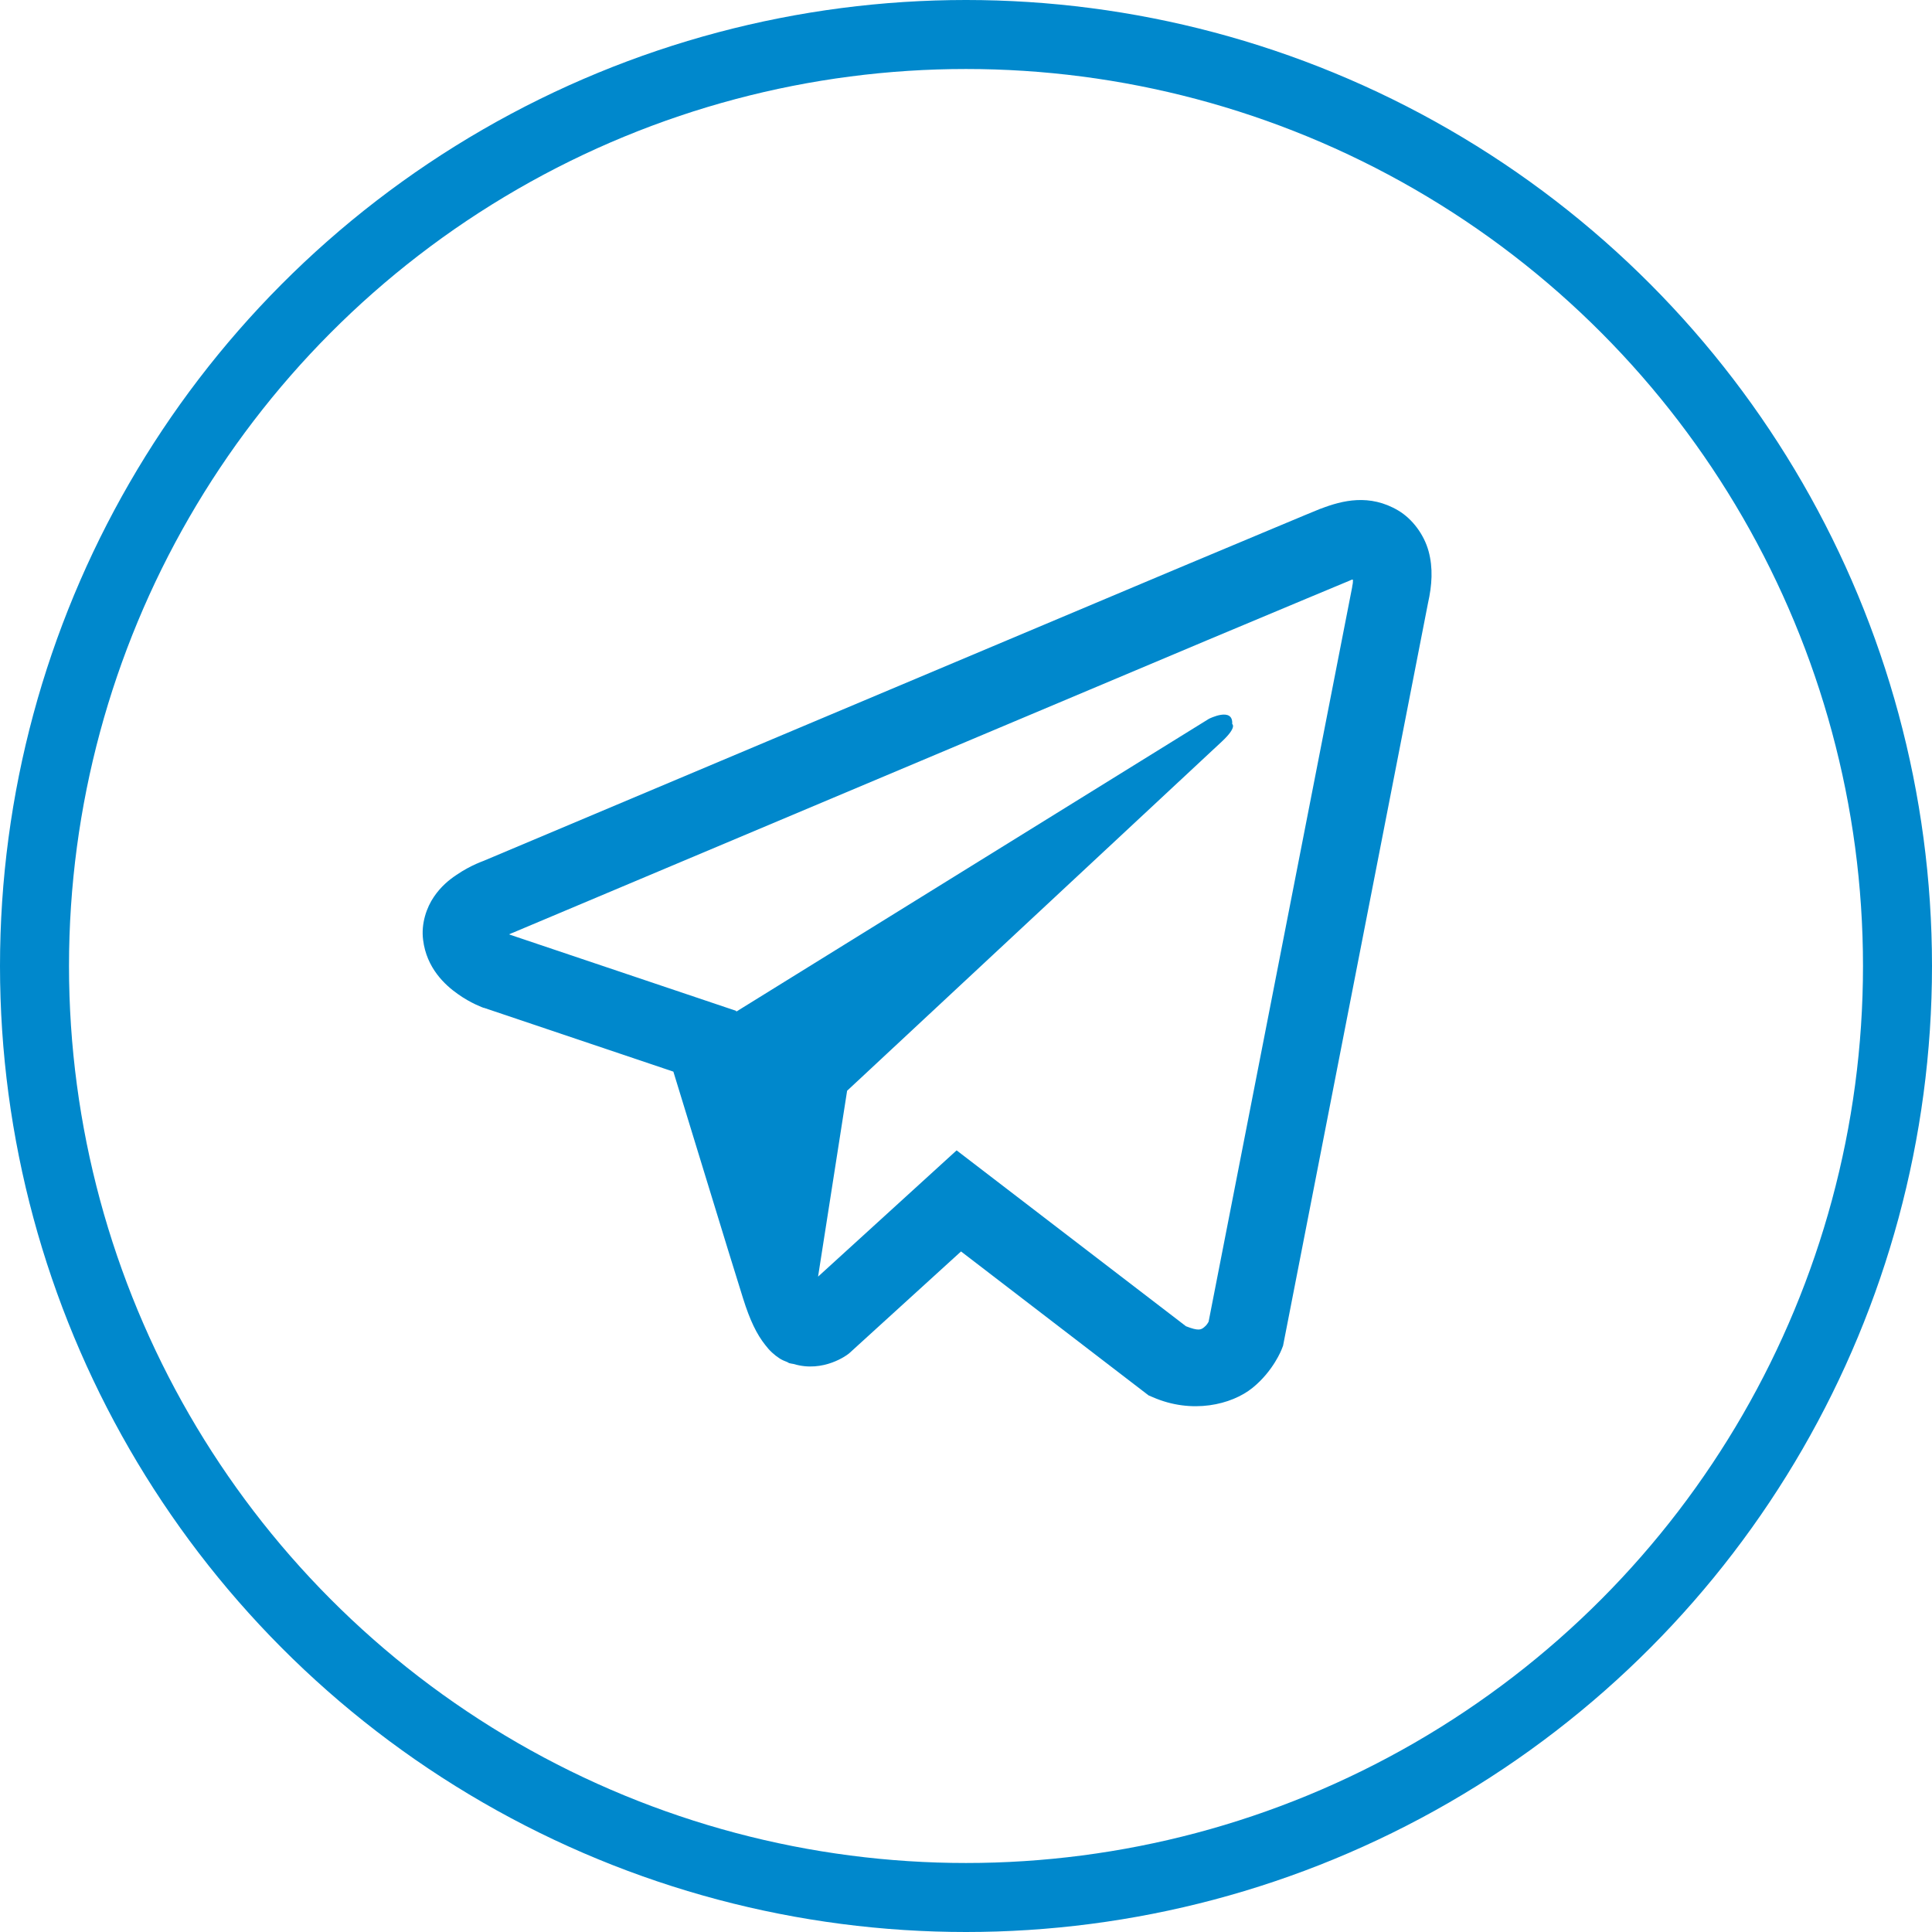 <?xml version="1.0" encoding="UTF-8"?> <svg xmlns="http://www.w3.org/2000/svg" width="28" height="28" viewBox="0 0 28 28" fill="none"> <circle cx="14" cy="14" r="13.5" stroke="#0088CC"></circle> <path d="M19.665 7.248C19.476 7.257 19.298 7.312 19.14 7.373H19.137C18.977 7.437 18.215 7.758 17.056 8.243C15.899 8.731 14.396 9.364 12.904 9.992C9.924 11.247 6.995 12.482 6.995 12.482L7.03 12.469C7.03 12.469 6.828 12.534 6.617 12.679C6.51 12.75 6.391 12.846 6.288 12.998C6.184 13.15 6.101 13.383 6.132 13.622C6.182 14.029 6.446 14.273 6.635 14.406C6.826 14.543 7.008 14.606 7.008 14.606H7.013L9.759 15.531C9.882 15.927 10.597 18.274 10.768 18.814C10.869 19.137 10.968 19.339 11.091 19.493C11.15 19.572 11.221 19.638 11.304 19.691C11.337 19.711 11.372 19.726 11.407 19.739C11.418 19.746 11.429 19.748 11.443 19.75L11.414 19.744C11.423 19.746 11.429 19.752 11.436 19.755C11.458 19.761 11.473 19.763 11.502 19.768C11.937 19.9 12.286 19.629 12.286 19.629L12.306 19.614L13.928 18.137L16.646 20.223L16.707 20.249C17.274 20.497 17.848 20.359 18.151 20.115C18.456 19.869 18.575 19.555 18.575 19.555L18.595 19.504L20.695 8.744C20.755 8.478 20.77 8.23 20.704 7.988C20.638 7.747 20.469 7.52 20.265 7.399C20.058 7.276 19.854 7.239 19.665 7.248ZM19.608 8.401C19.605 8.437 19.612 8.432 19.597 8.5V8.507L17.516 19.155C17.507 19.17 17.492 19.203 17.45 19.236C17.406 19.271 17.371 19.293 17.188 19.221L13.864 16.672L11.856 18.502L12.277 15.808C12.277 15.808 17.485 10.955 17.709 10.746C17.933 10.537 17.858 10.493 17.858 10.493C17.874 10.238 17.52 10.418 17.52 10.418L10.671 14.661L10.669 14.65L7.386 13.545V13.543C7.384 13.543 7.38 13.541 7.378 13.541C7.38 13.541 7.395 13.534 7.395 13.534L7.413 13.525L7.43 13.519C7.43 13.519 10.361 12.284 13.341 11.029C14.833 10.401 16.336 9.768 17.492 9.28C18.647 8.795 19.502 8.439 19.55 8.419C19.597 8.401 19.575 8.401 19.608 8.401Z" fill="#0088CC"></path> </svg> 